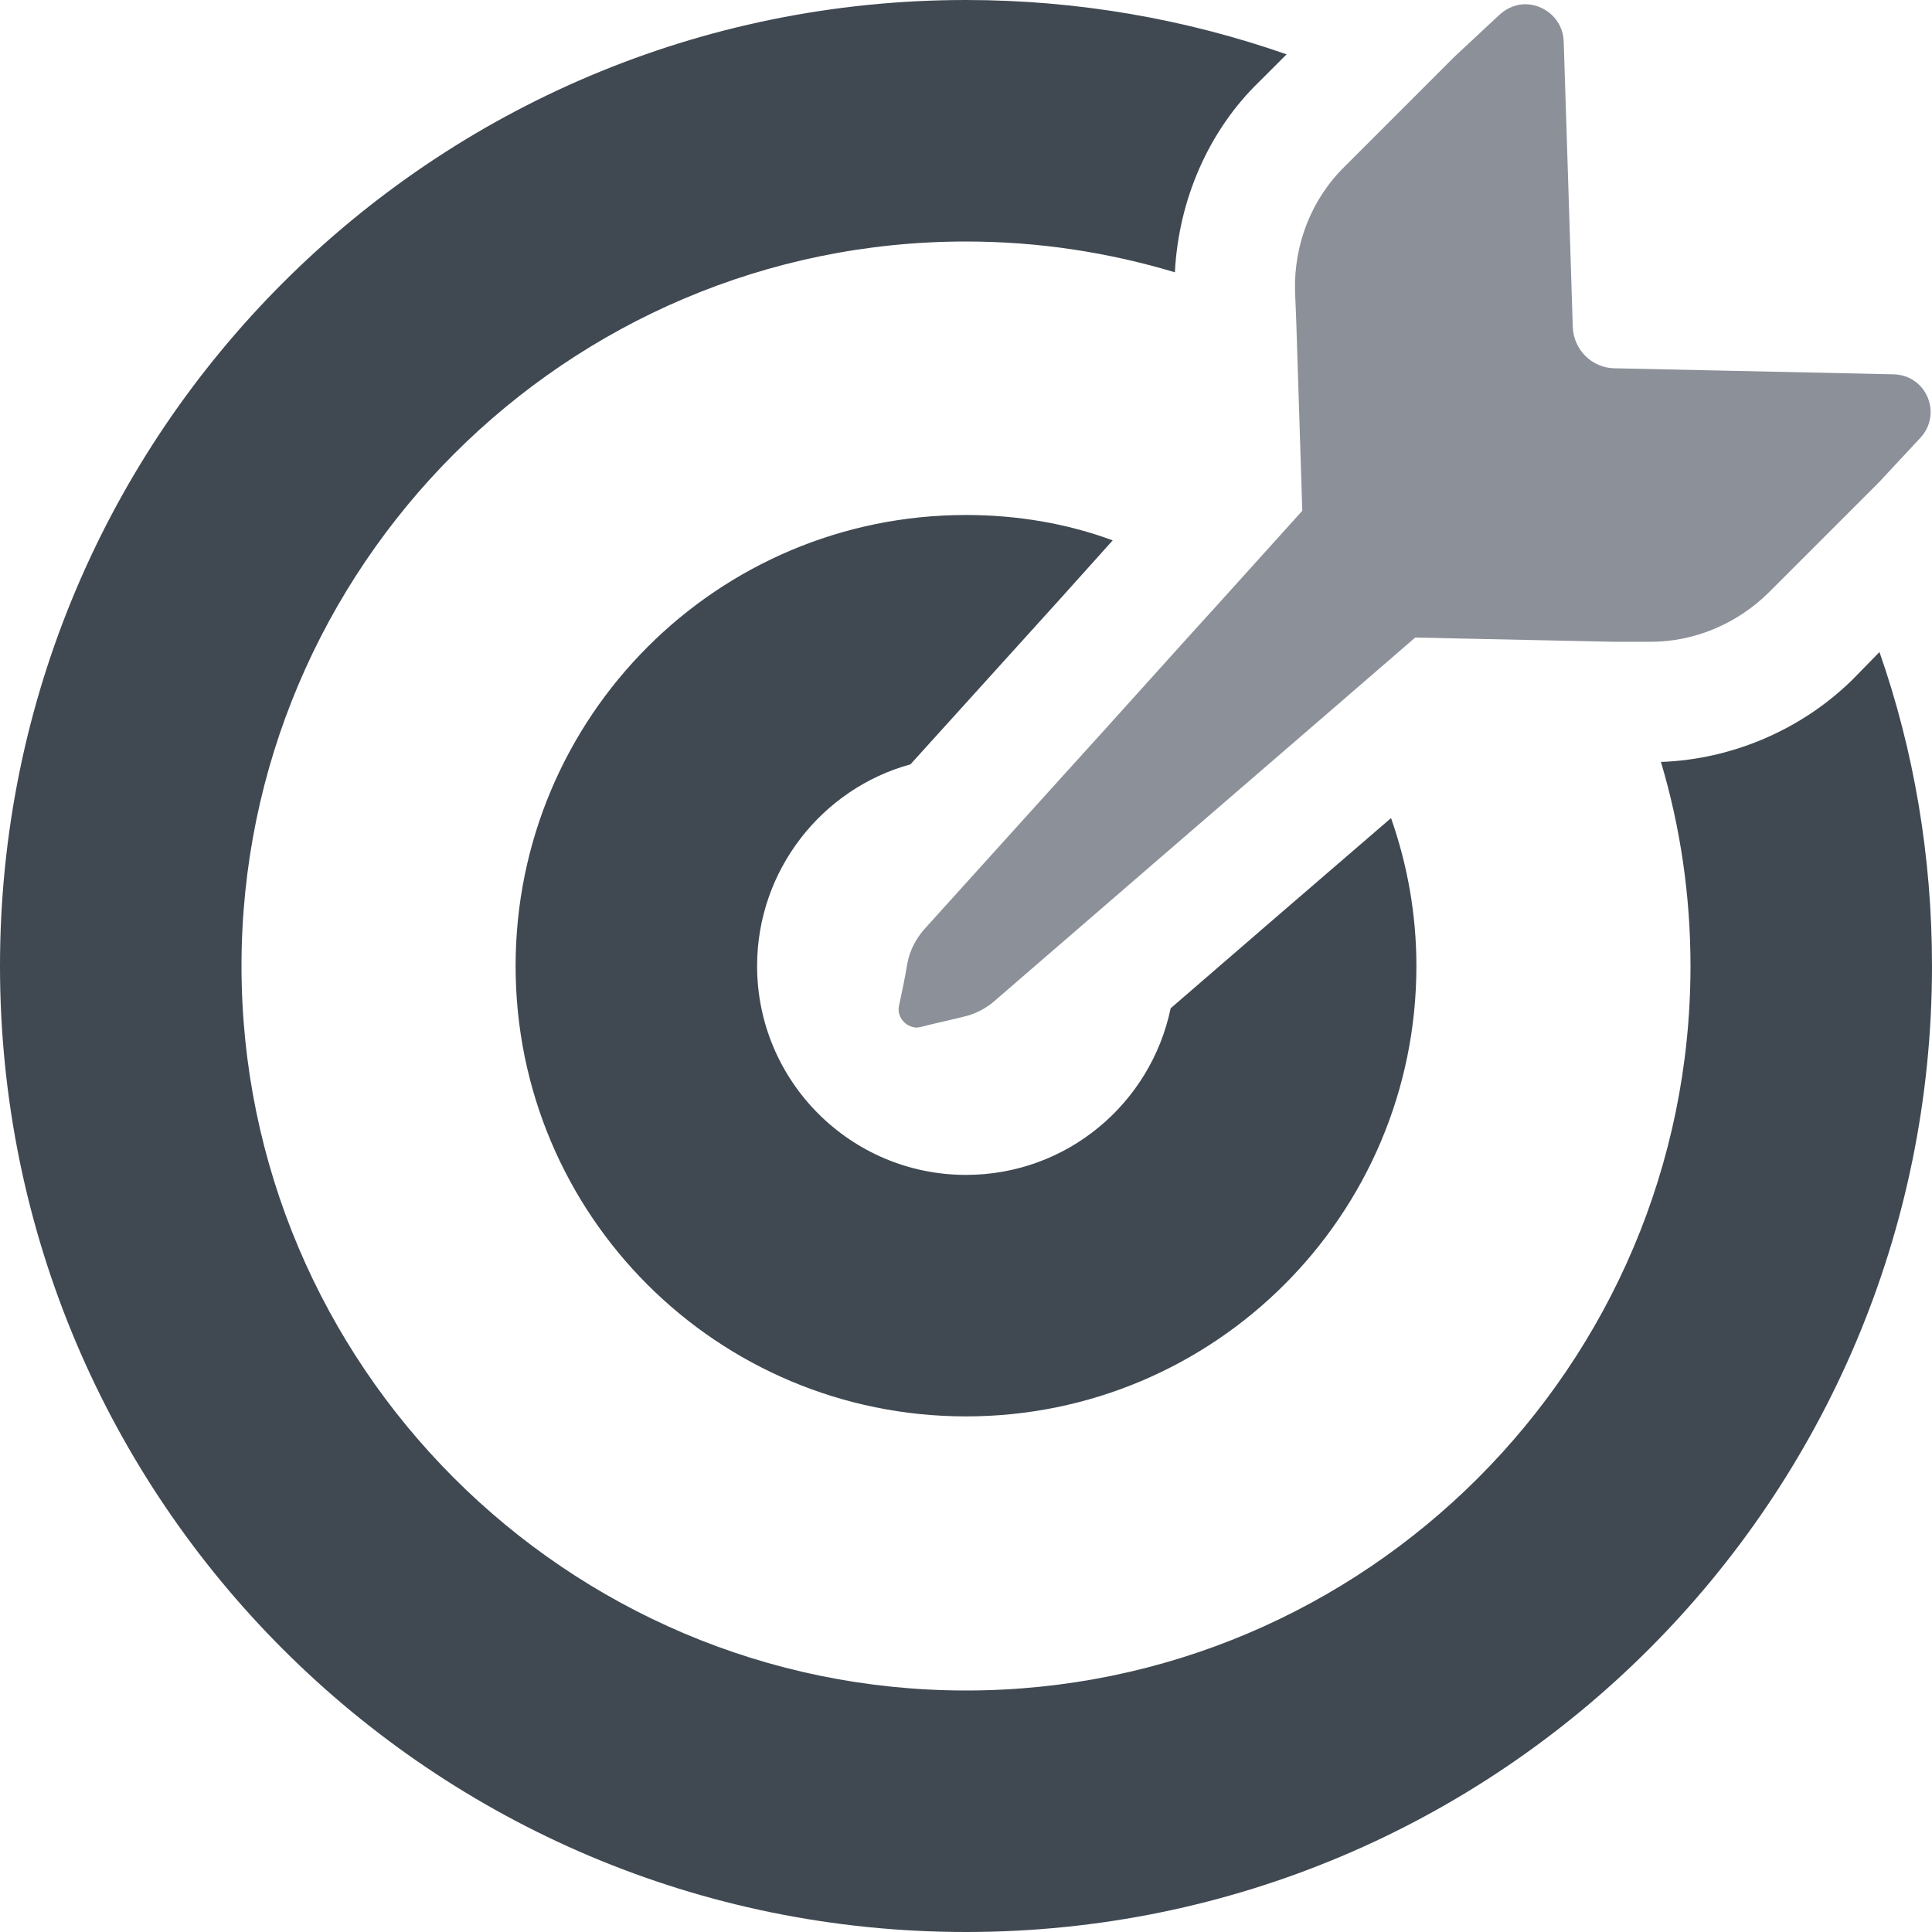 <?xml version="1.0" encoding="UTF-8"?><svg id="Layer_2" xmlns="http://www.w3.org/2000/svg" viewBox="0 0 32 32"><defs><style>.cls-1{fill:#8c9099;}.cls-2{fill:#404952;}</style></defs><g id="Layer_1-2"><g><path class="cls-2" d="m31.13,10.8l-.44.45c-.85.84-2.01,1.33-3.18,1.37.32,1.07.49,2.21.49,3.38,0,6.61-5.38,12-12,12s-12-5.39-12-12,5.38-12,12-12c1.2,0,2.36.18,3.46.51.06-1.2.56-2.35,1.4-3.16l.45-.45c-1.66-.58-3.45-.9-5.31-.9C7.16,0,0,7.16,0,16s7.16,16,16,16,16-7.17,16-16c0-1.82-.3-3.57-.87-5.2Z"/><path class="cls-2" d="m23.04,13.55c-.6.52-1.21,1.04-1.81,1.56l-1.84,1.59c-.33,1.58-1.72,2.76-3.39,2.76-1.91,0-3.46-1.55-3.46-3.46,0-1.59,1.08-2.94,2.54-3.34.82-.91,1.65-1.82,2.47-2.73.3-.33.59-.66.88-.98-.76-.28-1.58-.42-2.43-.42-4.12,0-7.46,3.34-7.46,7.47s3.34,7.46,7.46,7.46,7.46-3.34,7.46-7.46c0-.86-.15-1.68-.42-2.45Z"/><path class="cls-1" d="m31.8,7.26l-.68.73-.82.82-1.01,1.01c-.52.51-1.22.81-1.95.81h-.61s-3.29-.07-3.29-.07c-.44.38-.89.77-1.33,1.15-1.02.88-2.05,1.77-3.07,2.65-.86.74-1.72,1.49-2.58,2.23-.14.12-.32.21-.5.25-.24.06-.48.11-.71.17-.02,0-.04.01-.06.01-.18,0-.34-.17-.3-.36.05-.23.1-.47.14-.71.04-.21.14-.4.28-.56.75-.83,1.5-1.66,2.25-2.49.91-1,1.81-2.01,2.72-3.01.43-.48.86-.95,1.29-1.43l-.1-3.14-.02-.5c-.02-.77.27-1.52.82-2.06l1.01-1.01.81-.81.74-.69c.13-.12.28-.18.43-.18.32,0,.63.25.64.62l.09,2.82.06,1.9c.01.38.32.69.7.69l1.85.04,2.76.06c.55.01.82.66.44,1.06Z"/></g></g></svg>